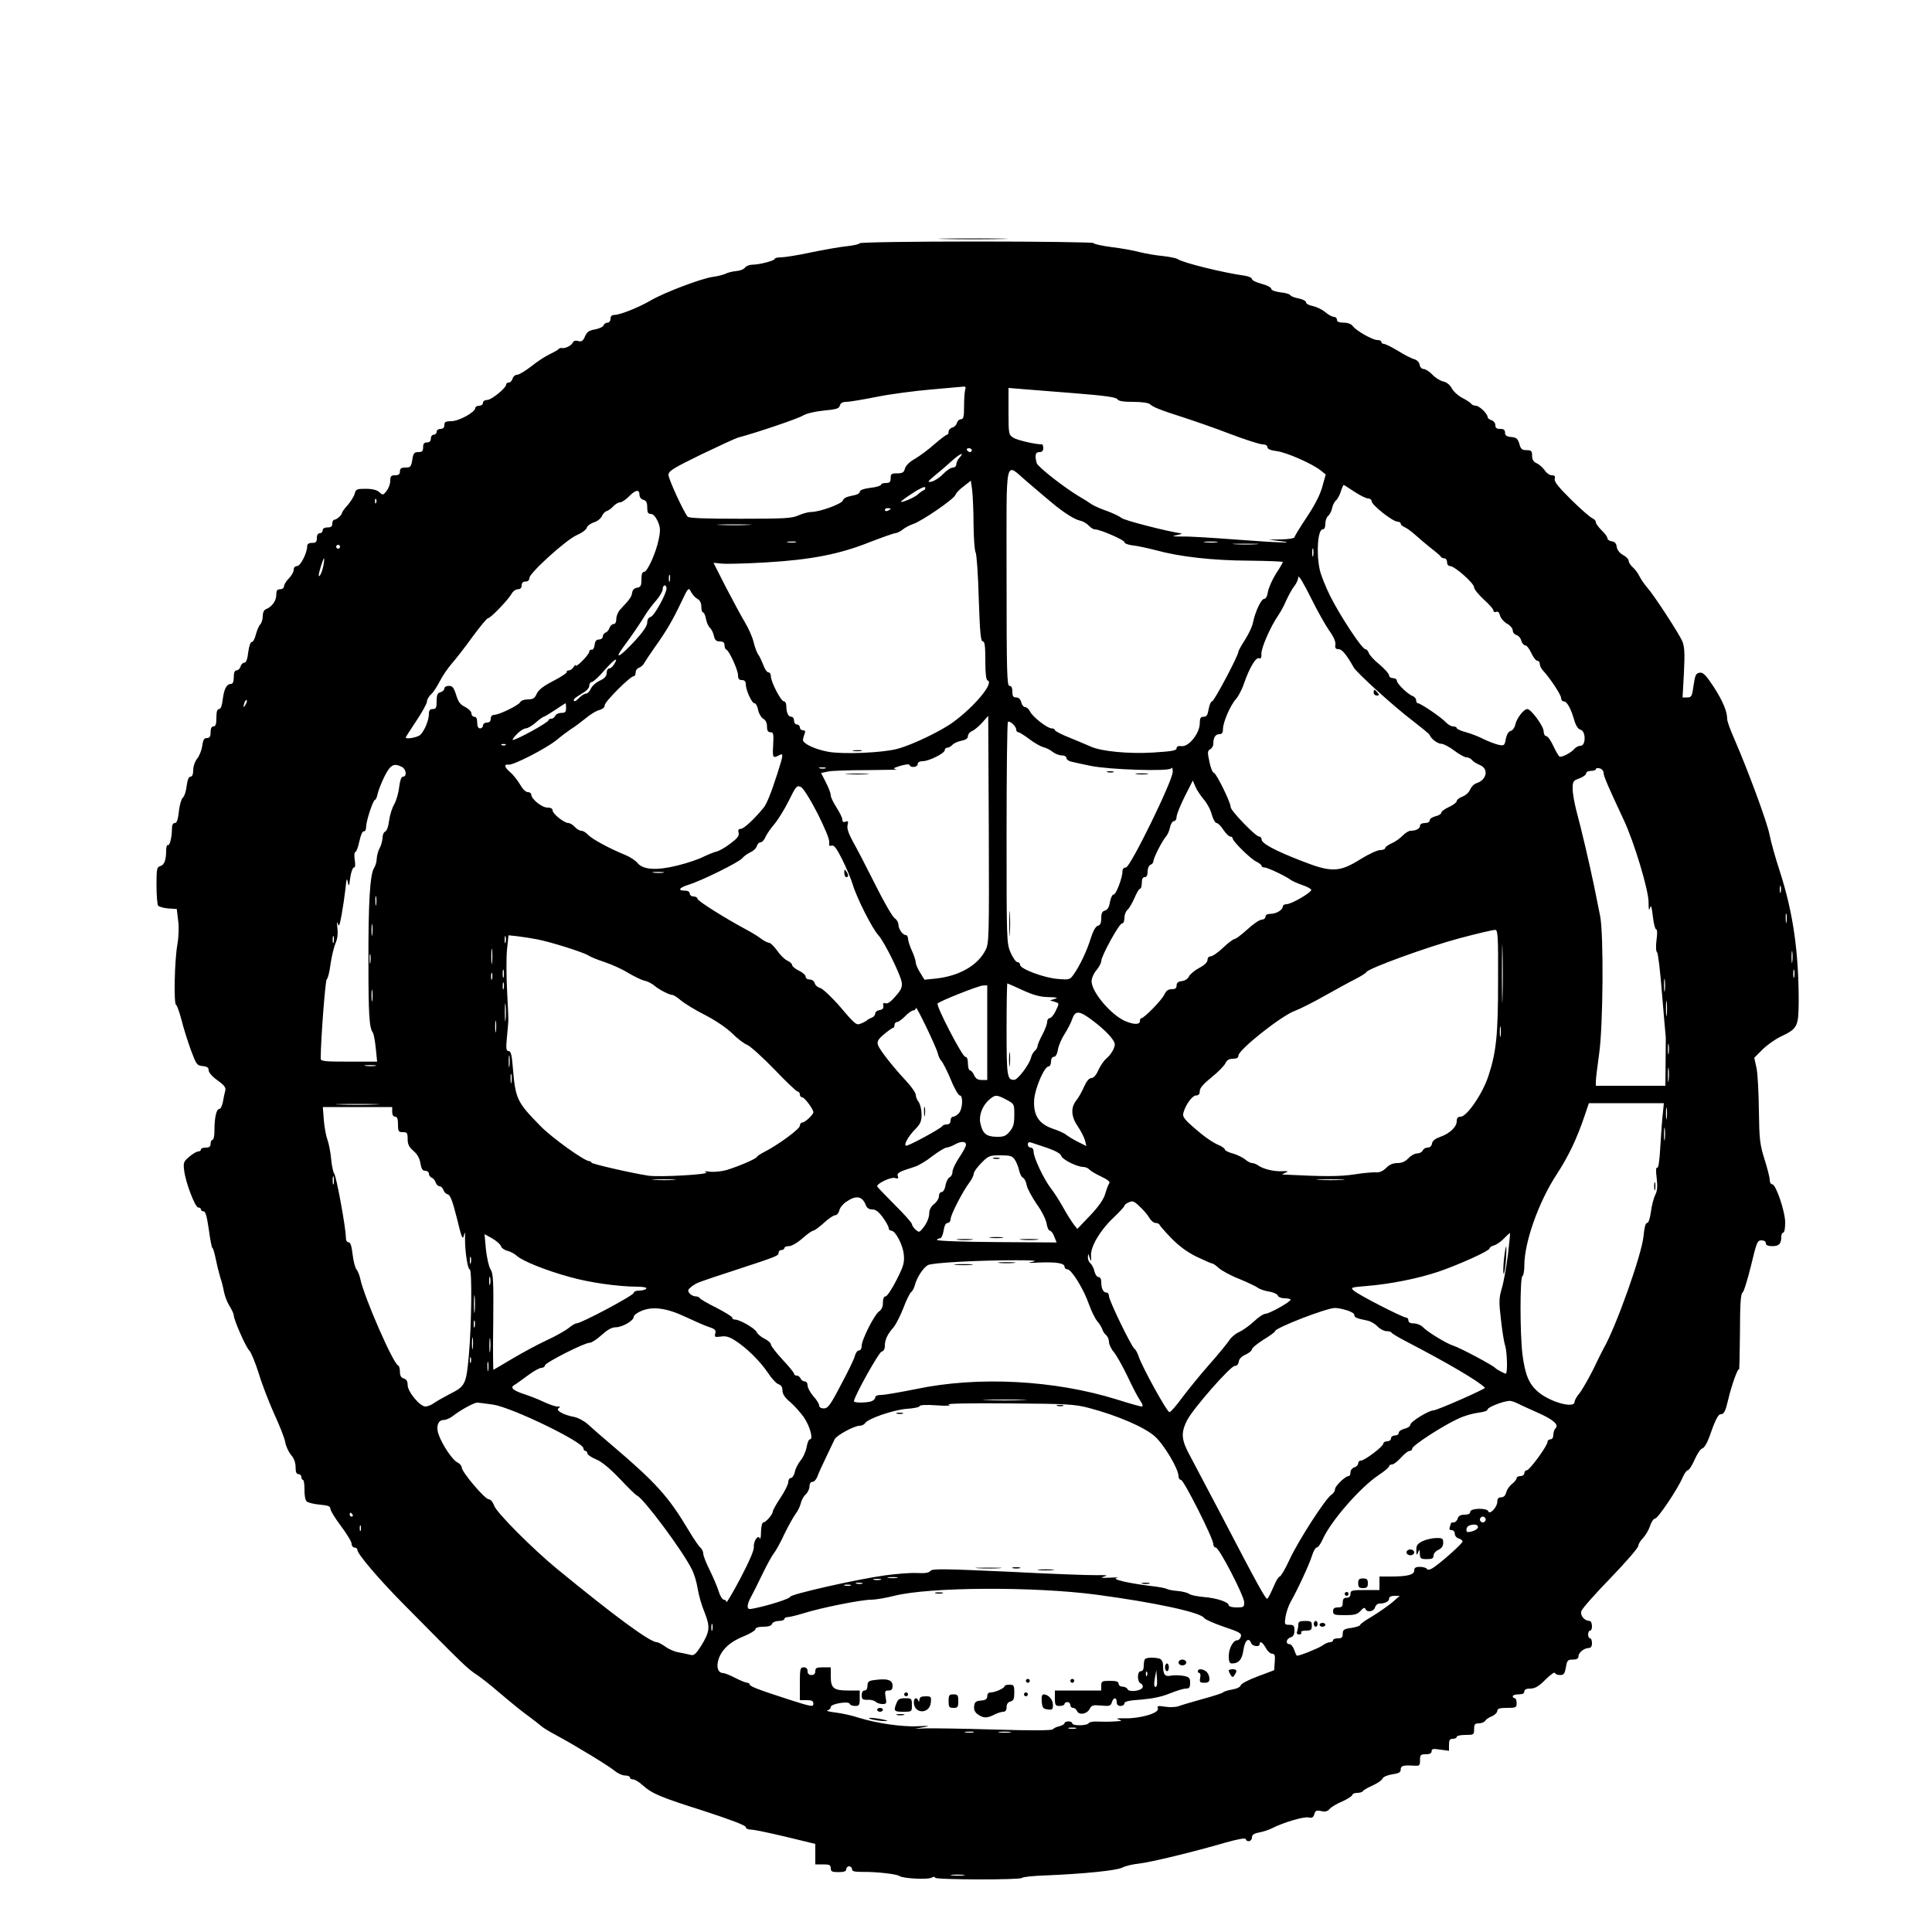 <?xml version="1.0" encoding="UTF-8" standalone="yes"?>
<svg version="1.0" xmlns="http://www.w3.org/2000/svg" width="1000" height="1000" viewBox="0 0 1000 1000" preserveAspectRatio="xMidYMid meet">
  <g transform="translate(0,1000) scale(0.1,-0.1)" fill="#000000" stroke="none">
    <path d="M4893 8763 c82 -2 212 -2 290 0 78 1 12 3 -148 3 -159 0 -223 -2
-142 -3z"/>
    <path d="M4450 8741 c0 -4 -28 -11 -63 -15 -34 -3 -119 -18 -187 -32 -69 -15
-140 -26 -157 -26 -18 0 -33 -3 -33 -8 0 -9 -79 -30 -116 -30 -15 0 -32 -7
-38 -15 -6 -9 -27 -17 -46 -18 -19 -2 -44 -8 -55 -14 -11 -5 -40 -13 -65 -16
-59 -8 -249 -80 -320 -121 -63 -37 -161 -76 -190 -76 -13 0 -20 -7 -20 -20 0
-11 -7 -20 -15 -20 -9 0 -18 -6 -21 -14 -3 -8 -23 -17 -44 -21 -31 -5 -42 -13
-52 -36 -10 -24 -18 -29 -36 -24 -15 4 -24 0 -28 -9 -6 -15 -41 -32 -58 -27
-5 1 -12 -2 -15 -6 -3 -4 -24 -16 -45 -26 -22 -10 -65 -38 -96 -63 -31 -24
-64 -44 -74 -44 -10 0 -20 -9 -23 -20 -3 -11 -12 -20 -19 -20 -8 0 -14 -4 -14
-10 0 -18 -75 -79 -97 -80 -14 0 -23 -6 -23 -15 0 -8 -9 -15 -20 -15 -11 0
-20 -6 -20 -12 -1 -22 -85 -68 -124 -68 -29 0 -36 -4 -36 -20 0 -13 -7 -20
-20 -20 -11 0 -20 -7 -20 -15 0 -8 -7 -15 -15 -15 -8 0 -15 -9 -15 -20 0 -13
-7 -20 -20 -20 -15 0 -20 -7 -20 -25 0 -20 -5 -25 -25 -25 -21 0 -26 -6 -31
-40 -6 -36 -10 -40 -35 -40 -22 0 -29 -5 -29 -20 0 -15 -7 -20 -25 -20 -21 0
-25 -5 -25 -29 0 -16 -9 -39 -19 -52 -18 -23 -20 -23 -38 -6 -13 11 -36 17
-70 17 -46 0 -51 -2 -57 -25 -3 -13 -20 -40 -36 -59 -17 -18 -30 -37 -30 -41
0 -10 -27 -35 -39 -35 -6 0 -11 -9 -11 -20 0 -15 -7 -20 -25 -20 -16 0 -25 -6
-25 -15 0 -8 -7 -15 -15 -15 -9 0 -15 -9 -15 -25 0 -20 -5 -25 -25 -25 -17 0
-25 -6 -25 -17 0 -35 -35 -103 -52 -103 -11 0 -18 -8 -18 -20 0 -10 -11 -30
-25 -44 -14 -14 -25 -32 -25 -41 0 -8 -9 -15 -20 -15 -16 0 -20 -7 -20 -30 0
-30 -23 -61 -53 -73 -11 -4 -17 -18 -17 -36 0 -16 -6 -36 -13 -43 -7 -7 -17
-31 -23 -53 -5 -22 -15 -39 -21 -38 -6 1 -14 -21 -18 -52 -4 -36 -11 -55 -20
-55 -8 0 -17 -9 -20 -20 -3 -11 -13 -20 -21 -20 -9 0 -14 -11 -14 -35 0 -23
-5 -35 -14 -35 -23 0 -36 -25 -43 -79 -4 -33 -10 -51 -19 -51 -10 0 -14 -14
-14 -45 0 -33 -4 -45 -15 -45 -10 0 -15 -10 -15 -30 0 -23 -5 -30 -19 -30 -14
0 -20 -9 -24 -40 -3 -21 -14 -51 -26 -66 -12 -15 -21 -41 -21 -60 0 -22 -5
-34 -14 -34 -9 0 -16 -17 -20 -49 -3 -27 -12 -54 -20 -60 -7 -6 -17 -38 -20
-71 -5 -43 -11 -60 -21 -60 -10 0 -15 -10 -15 -29 0 -45 -12 -91 -21 -85 -5 3
-9 -10 -9 -28 0 -50 -10 -76 -31 -81 -17 -5 -19 -15 -19 -99 0 -51 4 -98 8
-105 4 -6 28 -13 52 -15 l45 -3 7 -59 c5 -34 3 -86 -4 -125 -15 -87 -19 -304
-7 -312 6 -3 18 -39 29 -80 10 -41 32 -110 48 -154 28 -75 31 -80 61 -83 23
-2 31 -8 31 -22 0 -11 19 -33 46 -52 35 -25 44 -37 40 -53 -3 -11 -9 -37 -12
-57 -4 -21 -12 -38 -19 -38 -15 0 -25 -45 -25 -111 0 -27 -4 -49 -10 -49 -5 0
-10 -9 -10 -20 0 -15 -7 -20 -25 -20 -14 0 -25 -4 -25 -10 0 -5 -6 -10 -14
-10 -8 0 -29 -12 -46 -27 -29 -24 -32 -31 -27 -69 6 -61 57 -194 73 -194 8 0
14 -4 14 -10 0 -5 6 -10 14 -10 10 0 17 -27 27 -95 7 -52 15 -95 19 -95 3 0
11 -28 18 -62 7 -35 18 -76 23 -93 6 -16 14 -48 18 -70 4 -22 17 -56 29 -75
12 -19 22 -41 22 -48 0 -23 62 -164 80 -182 10 -10 32 -64 50 -121 17 -57 54
-151 80 -209 27 -58 52 -122 56 -143 3 -21 17 -51 30 -67 16 -18 24 -41 24
-64 0 -25 4 -36 15 -36 8 0 15 -7 15 -15 0 -8 4 -15 8 -15 5 0 8 -22 8 -49 -1
-28 4 -55 11 -62 7 -7 37 -14 68 -17 43 -4 55 -8 55 -21 0 -10 25 -50 55 -90
30 -40 55 -81 55 -92 0 -10 7 -19 15 -19 8 0 15 -6 15 -13 0 -20 109 -148 229
-270 329 -333 339 -343 391 -377 19 -13 67 -50 105 -83 90 -76 121 -101 170
-137 22 -16 47 -36 55 -43 8 -8 44 -30 80 -49 91 -49 270 -157 303 -185 16
-13 39 -23 53 -23 13 0 24 -4 24 -10 0 -5 7 -10 16 -10 9 0 32 -13 50 -30 51
-45 89 -61 322 -135 134 -44 212 -73 212 -82 0 -7 11 -13 27 -13 15 0 96 -17
180 -37 l153 -37 0 -53 0 -53 40 0 c33 0 40 -3 40 -20 0 -17 7 -20 40 -20 29
0 40 4 40 15 0 8 7 15 15 15 8 0 15 -7 15 -15 0 -11 13 -14 58 -14 68 1 173
-11 187 -21 17 -13 146 -20 166 -9 12 6 19 6 19 0 0 -11 443 -12 450 -1 3 5
59 11 125 13 193 8 363 25 393 40 15 8 54 18 87 21 66 8 280 60 445 108 68 19
106 26 108 19 6 -19 32 -12 32 8 0 14 10 21 37 26 21 4 51 14 67 22 56 29 163
61 188 56 20 -4 26 0 31 17 5 18 10 21 35 16 21 -5 33 -2 43 10 8 10 38 28 67
40 28 13 52 28 52 34 0 5 11 10 24 10 14 0 28 4 31 10 3 5 26 18 51 29 24 11
47 27 50 35 3 9 25 18 50 22 34 5 44 10 44 25 0 20 12 23 68 20 30 -2 32 0 32
28 0 28 3 31 30 31 21 0 30 5 30 16 0 12 8 14 45 8 l45 -6 0 31 c0 24 4 31 20
31 11 0 20 5 20 10 0 6 20 10 45 10 43 0 45 1 45 30 0 25 4 30 25 30 13 0 28
6 32 13 4 7 20 18 36 24 15 7 27 19 27 28 0 11 12 15 50 15 47 0 50 2 50 25 0
14 -4 25 -10 25 -5 0 -10 5 -10 10 0 6 14 10 30 10 20 0 30 5 30 15 0 10 10
15 31 15 24 0 43 11 78 46 25 25 47 41 49 35 2 -6 14 -11 27 -11 19 0 24 7 30
40 6 36 10 40 36 40 20 0 29 5 29 16 0 20 28 43 53 44 11 0 17 8 17 25 0 14
-4 25 -10 25 -5 0 -10 9 -10 20 0 11 5 20 10 20 15 0 12 50 -2 50 -28 1 -50
28 -43 51 4 13 72 90 151 171 79 82 144 157 144 167 0 9 11 27 24 40 12 12 29
40 36 61 7 22 19 40 27 40 14 0 117 153 142 212 9 21 21 38 27 38 6 0 22 24
35 54 13 30 31 57 40 59 9 2 24 26 34 53 32 92 48 124 61 124 18 0 25 15 40
79 17 73 51 166 55 152 2 -6 4 79 5 190 0 146 4 203 13 208 7 4 26 67 44 139
29 122 33 132 54 132 14 0 23 -6 23 -15 0 -10 10 -15 34 -15 35 0 46 13 46 51
0 10 5 19 10 19 6 0 10 23 10 52 0 58 -48 198 -67 198 -7 0 -13 10 -13 23 0
12 -12 60 -27 107 -24 76 -27 102 -29 250 -1 91 -6 190 -12 220 l-12 55 42 42
c23 23 66 54 96 68 86 41 91 51 92 181 0 259 -29 462 -99 678 -22 67 -45 150
-52 186 -12 64 -114 339 -183 497 -20 45 -36 90 -36 100 0 41 -23 95 -70 168
-41 62 -55 76 -73 73 -19 -3 -23 -12 -31 -65 -8 -58 -11 -63 -33 -63 l-24 0 7
128 c5 101 3 134 -8 162 -18 42 -150 244 -183 280 -12 14 -30 39 -38 55 -8 17
-24 39 -36 49 -12 11 -21 25 -21 33 0 8 -13 22 -30 31 -18 10 -30 27 -32 42
-2 17 -10 26 -25 28 -13 2 -23 9 -23 16 0 7 -13 25 -30 41 -16 16 -30 35 -30
42 0 8 -8 16 -17 20 -10 3 -59 46 -109 95 -67 66 -90 95 -87 109 4 14 0 19
-15 19 -11 0 -27 11 -36 25 -10 14 -28 31 -42 37 -17 8 -24 19 -24 40 0 24 -4
28 -29 28 -23 0 -30 6 -37 33 -8 26 -15 33 -42 35 -24 2 -32 8 -32 23 0 14 -7
19 -25 19 -18 0 -25 5 -25 19 0 11 -9 23 -20 26 -11 3 -20 11 -20 16 0 17 -43
59 -61 59 -10 0 -21 5 -24 10 -4 6 -24 19 -45 30 -22 11 -46 33 -55 49 -9 18
-26 32 -43 36 -16 3 -42 19 -57 35 -16 17 -37 30 -46 30 -10 0 -19 9 -21 22
-2 13 -13 24 -28 29 -14 3 -52 23 -84 43 -33 20 -66 36 -73 36 -7 0 -13 5 -13
10 0 6 -9 10 -21 10 -25 0 -109 48 -127 72 -8 11 -26 18 -48 18 -24 0 -34 5
-34 15 0 8 -7 15 -16 15 -9 0 -29 11 -45 25 -16 13 -45 27 -64 31 -19 3 -35
12 -35 19 0 7 -17 16 -37 20 -21 4 -41 11 -44 17 -4 6 -27 13 -53 15 -28 4
-46 11 -46 18 0 7 -22 19 -50 26 -27 7 -50 18 -50 25 0 6 -17 14 -37 17 -111
15 -325 68 -347 86 -6 4 -41 12 -78 16 -37 3 -90 13 -119 20 -29 8 -94 20
-146 26 -51 7 -93 16 -93 21 0 4 -272 8 -605 8 -333 0 -605 -4 -605 -9z m546
-757 c-3 -9 -6 -47 -6 -85 0 -56 -3 -69 -16 -69 -9 0 -18 -9 -21 -19 -3 -11
-13 -21 -24 -24 -10 -3 -19 -12 -19 -21 0 -9 -4 -16 -8 -16 -5 0 -34 -22 -64
-48 -30 -27 -76 -61 -101 -76 -29 -16 -49 -36 -53 -51 -5 -20 -12 -25 -40 -25
-30 0 -34 -3 -34 -25 0 -20 -5 -25 -25 -25 -14 0 -25 -4 -25 -9 0 -5 -25 -13
-55 -16 -37 -5 -55 -12 -55 -21 0 -8 -16 -16 -41 -20 -27 -5 -43 -13 -46 -24
-5 -18 -120 -60 -165 -60 -14 0 -43 -8 -64 -17 -34 -16 -73 -18 -302 -18 -186
0 -266 3 -273 11 -22 27 -99 195 -99 216 0 20 23 34 168 105 92 44 178 84 192
88 98 26 310 98 336 114 18 11 61 21 108 26 65 6 79 10 83 26 4 13 14 19 34
19 16 0 87 12 157 26 70 14 197 31 282 38 85 8 161 14 169 15 8 1 11 -5 7 -15z
m574 -20 c149 -12 207 -20 213 -30 6 -10 30 -14 82 -14 45 0 79 -5 87 -12 16
-15 52 -30 178 -70 52 -17 159 -54 237 -84 79 -30 154 -54 168 -54 15 0 25 -6
25 -14 0 -10 16 -17 48 -21 50 -6 184 -65 228 -100 l26 -21 -18 -64 c-11 -41
-40 -97 -81 -158 -35 -52 -63 -99 -63 -103 0 -5 -30 -10 -67 -11 l-68 -1 55
-7 c108 -13 -8 -9 -220 7 -118 9 -244 17 -280 16 -52 0 -58 1 -30 7 19 4 31 8
25 9 -72 10 -295 67 -310 80 -11 9 -45 25 -75 36 -30 10 -66 26 -80 35 -14 10
-39 26 -57 36 -82 48 -221 157 -227 177 -11 41 -7 57 14 57 13 0 20 7 20 20 0
11 -3 20 -7 20 -36 0 -130 22 -149 35 -23 15 -24 20 -24 136 l0 121 73 -6 c39
-3 164 -13 277 -22z m-540 -294 c0 -5 -4 -10 -9 -10 -6 0 -13 5 -16 10 -3 6 1
10 9 10 9 0 16 -4 16 -10z m-63 -38 c-10 -10 -17 -26 -17 -35 0 -10 -8 -17
-18 -17 -10 0 -33 -15 -51 -34 -18 -19 -45 -36 -60 -39 -23 -4 -21 -1 18 32
25 20 63 53 85 73 42 39 72 52 43 20z m350 -126 c39 -34 93 -79 119 -101 67
-57 124 -93 155 -100 15 -3 35 -15 45 -26 9 -10 23 -19 31 -19 27 0 153 -55
153 -66 0 -7 19 -14 43 -17 23 -2 77 -14 120 -25 124 -34 293 -53 482 -54 96
-1 175 -4 175 -7 0 -3 -16 -31 -36 -61 -19 -30 -37 -72 -41 -92 -3 -23 -11
-38 -20 -38 -15 0 -46 -66 -57 -120 -3 -20 -22 -60 -41 -90 -19 -30 -35 -58
-35 -63 0 -20 -126 -257 -136 -257 -6 0 -14 -18 -18 -40 -5 -31 -11 -40 -26
-40 -16 0 -20 -7 -20 -34 0 -51 -57 -122 -93 -118 -18 2 -27 -1 -27 -11 0 -12
-25 -16 -120 -22 -127 -8 -271 6 -325 31 -16 7 -65 28 -107 45 -43 17 -78 35
-78 40 0 5 -7 9 -17 9 -22 0 -99 60 -112 88 -6 12 -17 22 -25 22 -7 0 -17 11
-20 25 -4 16 -13 25 -26 25 -16 0 -20 7 -20 30 0 20 -5 30 -15 30 -13 0 -15
69 -15 565 0 648 -12 591 107 491z m-278 -219 c1 -71 5 -136 11 -147 5 -10 13
-117 16 -239 6 -175 10 -221 21 -221 10 0 13 -23 13 -99 0 -68 4 -101 12 -103
34 -12 -65 -132 -176 -214 -63 -47 -213 -119 -291 -140 -78 -21 -283 -29 -359
-15 -70 13 -132 43 -130 62 1 8 5 22 9 32 5 12 2 17 -9 17 -9 0 -16 7 -16 15
0 8 -7 15 -15 15 -8 0 -15 9 -15 20 0 11 -6 20 -14 20 -16 0 -26 21 -26 56 0
13 -6 24 -13 24 -15 0 -67 101 -67 130 0 11 -6 20 -13 20 -7 0 -19 17 -26 38
-8 20 -19 44 -25 52 -7 8 -18 37 -25 65 -6 27 -27 74 -46 105 -18 30 -62 112
-98 181 l-64 126 41 -4 c23 -3 127 0 231 6 234 14 379 42 537 105 65 25 124
46 131 46 8 0 25 8 38 18 13 11 38 24 56 30 45 15 211 129 218 150 3 9 22 30
43 45 l37 29 7 -49 c3 -26 7 -106 7 -176z m-259 175 c-7 -3 -20 -12 -29 -21
-16 -15 -82 -44 -88 -38 -1 2 26 22 60 44 36 24 64 37 66 30 2 -6 -2 -13 -9
-15z m2230 -7 c29 -19 61 -35 71 -35 10 0 19 -7 19 -15 0 -19 109 -105 133
-105 9 0 17 -5 17 -10 0 -6 9 -14 19 -18 11 -4 37 -23 58 -42 21 -19 59 -51
83 -70 25 -19 47 -38 48 -42 2 -4 10 -8 18 -8 8 0 14 -9 14 -20 0 -12 7 -20
16 -20 23 0 124 -89 124 -110 0 -10 23 -38 50 -63 28 -25 50 -50 50 -57 0 -7
6 -10 14 -7 9 4 16 -3 20 -19 4 -14 20 -33 36 -42 17 -9 30 -25 30 -35 0 -11
9 -21 19 -24 11 -3 22 -16 25 -29 4 -13 13 -24 20 -24 8 0 22 -18 32 -40 10
-22 24 -40 31 -40 7 0 13 -7 13 -17 0 -9 7 -23 15 -32 36 -38 95 -127 95 -143
0 -10 6 -18 13 -18 17 0 36 -33 54 -93 9 -33 21 -51 34 -54 28 -8 28 -83 0
-83 -10 0 -24 -7 -32 -16 -16 -20 -67 -46 -77 -40 -5 3 -19 27 -32 55 -13 28
-29 51 -37 51 -7 0 -13 11 -13 24 0 27 -65 116 -85 116 -18 0 -55 -48 -62 -81
-3 -15 -13 -29 -23 -32 -12 -3 -21 -18 -26 -41 -6 -35 -8 -37 -38 -31 -17 4
-51 17 -76 29 -25 13 -66 29 -92 36 -27 7 -48 17 -48 21 0 5 -8 9 -18 9 -11 0
-27 10 -38 21 -22 25 -131 99 -145 99 -5 0 -9 7 -9 15 0 9 -8 18 -17 22 -25 8
-83 64 -83 80 0 7 -9 13 -20 13 -11 0 -20 6 -20 14 0 8 -22 33 -49 56 -28 22
-53 50 -56 60 -4 11 -12 20 -18 20 -17 0 -128 168 -181 273 -24 48 -49 110
-55 138 -19 88 -10 209 15 209 9 0 14 11 14 29 0 16 6 34 14 40 8 7 18 25 21
41 3 16 13 34 20 40 8 6 19 27 25 46 6 19 13 34 15 34 2 0 26 -16 55 -35z
m-3700 -16 c0 -12 8 -23 20 -26 15 -4 20 -14 20 -39 0 -26 4 -34 18 -34 12 0
25 -14 36 -37 14 -32 15 -47 6 -92 -13 -69 -59 -171 -76 -171 -10 0 -14 -13
-14 -39 0 -33 -4 -40 -22 -43 -15 -2 -24 -11 -26 -26 -3 -22 -14 -36 -62 -87
-11 -12 -20 -33 -20 -48 0 -17 -5 -27 -14 -27 -8 0 -17 -9 -21 -19 -3 -11 -12
-22 -20 -25 -8 -3 -15 -12 -15 -21 0 -8 -9 -15 -19 -15 -14 0 -21 -8 -23 -27
-2 -16 -8 -27 -15 -26 -7 2 -13 -3 -13 -10 0 -15 -70 -86 -70 -71 0 5 -5 1
-11 -8 -5 -10 -17 -18 -25 -18 -8 0 -13 -4 -10 -8 3 -4 -29 -25 -69 -46 -53
-27 -78 -47 -87 -67 -10 -23 -19 -29 -45 -29 -18 0 -36 -6 -40 -14 -9 -17
-110 -66 -135 -66 -11 0 -18 -8 -18 -20 0 -13 -7 -20 -20 -20 -11 0 -20 -7
-20 -15 0 -8 -7 -15 -15 -15 -10 0 -15 10 -15 30 0 20 -5 30 -15 30 -8 0 -15
8 -15 18 0 9 -15 24 -33 33 -25 12 -35 26 -46 62 -12 38 -19 47 -38 47 -13 0
-23 -6 -23 -14 0 -7 -9 -16 -20 -19 -16 -4 -20 -14 -20 -46 0 -34 -3 -41 -20
-41 -15 0 -20 -7 -20 -25 0 -32 -22 -86 -44 -108 -14 -14 -76 -25 -76 -14 0 2
25 41 55 86 30 45 55 90 55 100 0 10 9 26 21 37 12 10 32 42 46 69 14 28 42
68 62 91 20 23 68 84 106 137 39 53 75 97 81 97 13 0 106 97 123 128 6 12 21
22 31 22 13 0 20 7 20 20 0 13 7 20 20 20 13 0 20 7 20 18 0 26 190 198 245
222 26 11 49 28 52 38 2 10 19 22 36 28 18 5 36 19 42 32 5 12 17 25 26 27 9
3 24 14 34 25 10 11 26 20 35 20 9 0 29 14 45 30 34 35 55 39 55 9z m-1363
-41 c-3 -8 -6 -5 -6 6 -1 11 2 17 5 13 3 -3 4 -12 1 -19z m2663 -32 c0 -2 -7
-6 -15 -10 -8 -3 -15 -1 -15 4 0 6 7 10 15 10 8 0 15 -2 15 -4z m-737 -83
c-40 -2 -106 -2 -145 0 -40 1 -8 3 72 3 80 0 112 -2 73 -3z m245 -90 c-10 -2
-28 -2 -40 0 -13 2 -5 4 17 4 22 1 32 -1 23 -4z m2180 0 c-15 -2 -42 -2 -60 0
-18 2 -6 4 27 4 33 0 48 -2 33 -4z m205 -10 c-29 -2 -78 -2 -110 0 -32 2 -8 3
52 3 61 0 87 -1 58 -3z m-4743 -13 c0 -5 -4 -10 -10 -10 -5 0 -10 5 -10 10 0
6 5 10 10 10 6 0 10 -4 10 -10z m5037 -47 c-3 -10 -5 -2 -5 17 0 19 2 27 5 18
2 -10 2 -26 0 -35z m-5123 -50 c-6 -34 -24 -70 -24 -49 0 14 23 86 27 86 2 0
1 -17 -3 -37z m1793 -80 c-3 -10 -5 -4 -5 12 0 17 2 24 5 18 2 -7 2 -21 0 -30z
m3413 -257 c22 -30 34 -57 32 -72 -3 -18 1 -24 16 -24 18 0 40 -26 79 -95 17
-29 211 -205 308 -278 44 -34 82 -65 84 -70 8 -21 42 -47 62 -47 11 0 41 -16
66 -35 25 -19 54 -35 63 -35 10 0 23 -6 29 -14 6 -8 25 -19 41 -26 47 -19 36
-77 -18 -94 -13 -4 -27 -19 -33 -33 -5 -14 -23 -30 -39 -36 -17 -6 -30 -17
-30 -23 0 -7 -18 -21 -40 -31 -22 -10 -40 -23 -40 -30 0 -6 -13 -14 -30 -18
-16 -4 -30 -13 -30 -21 0 -8 -10 -14 -25 -14 -15 0 -25 -6 -25 -14 0 -15 -21
-26 -49 -26 -10 0 -28 -12 -42 -26 -13 -14 -39 -32 -56 -39 -18 -8 -33 -19
-33 -24 0 -6 -12 -11 -26 -11 -15 0 -60 -21 -102 -47 -110 -69 -151 -70 -308
-8 -137 53 -204 90 -204 110 0 8 -6 15 -13 15 -18 0 -147 134 -147 152 1 23
-75 177 -87 178 -6 0 -17 25 -23 57 -11 49 -10 57 4 65 9 5 16 17 16 28 0 32
11 50 31 50 14 0 19 7 19 26 0 35 38 123 66 154 13 14 33 52 43 83 29 82 61
136 78 130 10 -4 13 3 12 23 -2 29 49 145 88 200 11 16 30 51 41 77 12 26 30
60 42 74 11 14 20 35 20 47 1 11 29 -35 63 -104 34 -69 78 -147 97 -174z
m-3430 219 c0 -28 -64 -144 -82 -148 -11 -3 -18 -14 -18 -30 0 -16 -21 -47
-61 -91 -80 -87 -115 -106 -62 -34 42 56 85 119 118 173 11 17 35 49 53 69 17
20 32 46 32 56 0 11 5 20 10 20 6 0 10 -7 10 -15z m160 -55 c13 -7 20 -21 20
-40 0 -17 4 -30 9 -30 5 0 12 -15 15 -34 4 -19 13 -39 21 -46 7 -6 17 -25 20
-41 5 -22 12 -29 31 -29 17 0 24 -6 24 -19 0 -11 4 -21 9 -23 15 -5 61 -106
61 -133 0 -18 5 -25 20 -25 13 0 20 -7 20 -20 0 -31 31 -100 45 -100 7 0 16
-16 19 -35 4 -19 16 -39 26 -45 13 -7 20 -21 20 -40 0 -22 5 -30 18 -30 15 0
17 -8 14 -65 -4 -68 -2 -71 29 -55 25 14 25 7 -7 -93 -32 -100 -55 -157 -71
-177 -46 -57 -103 -110 -118 -110 -12 0 -16 -6 -12 -20 4 -16 -6 -29 -41 -55
-25 -20 -57 -38 -71 -42 -14 -3 -46 -16 -71 -28 -25 -13 -85 -33 -134 -45
-108 -27 -179 -22 -207 14 -10 12 -37 30 -61 40 -81 33 -170 81 -192 103 -11
13 -28 23 -37 23 -9 0 -24 9 -34 20 -10 11 -25 20 -33 20 -22 0 -82 48 -82 66
0 9 -10 14 -27 14 -28 0 -83 44 -83 67 0 7 -8 13 -18 13 -11 0 -27 16 -40 39
-13 22 -35 50 -50 63 -31 26 -36 44 -10 40 24 -4 195 84 248 127 25 21 59 46
75 57 17 10 50 35 75 55 25 21 57 41 73 44 17 5 27 14 27 25 0 18 132 150 150
150 6 0 10 9 10 19 0 11 8 22 18 25 9 3 22 14 27 25 6 10 30 47 55 82 59 83
91 137 136 232 37 78 38 78 51 53 7 -14 22 -30 33 -36z m-432 -339 c-7 -12
-18 -21 -25 -21 -7 0 -13 -10 -13 -23 0 -17 -10 -28 -35 -40 -20 -9 -41 -28
-47 -42 -6 -14 -17 -25 -25 -25 -7 0 -22 -9 -33 -20 -21 -21 -30 -25 -30 -12
0 5 18 18 40 31 25 14 40 29 40 42 0 10 6 19 13 19 7 0 37 27 66 61 51 58 76
73 49 30z m-1907 -208 c-12 -20 -14 -14 -5 12 4 9 9 14 11 11 3 -2 0 -13 -6
-23z m1659 -18 c0 -20 -5 -25 -25 -25 -14 0 -28 -7 -31 -15 -4 -8 -12 -15 -20
-15 -8 0 -14 -3 -14 -7 0 -12 -166 -103 -186 -103 -4 0 5 14 21 30 16 17 37
30 47 30 9 0 33 14 51 30 19 17 38 30 41 30 4 0 30 16 59 35 28 19 53 35 54
35 2 0 3 -11 3 -25z m2171 -1253 c-41 -80 -137 -134 -257 -147 l-59 -6 -22 36
c-13 20 -23 44 -23 53 0 9 -9 37 -20 61 -11 24 -20 52 -20 62 0 10 -5 19 -11
19 -17 0 -38 31 -39 55 0 11 -9 26 -19 32 -11 7 -57 86 -101 175 -45 90 -97
190 -116 223 -23 43 -31 68 -27 84 5 20 3 23 -10 18 -12 -4 -17 -1 -17 11 0 9
-14 37 -30 62 -16 25 -30 53 -30 63 0 10 -11 40 -25 67 l-25 49 38 8 c20 4
114 7 207 7 94 1 159 2 145 4 -21 4 -18 6 20 18 28 8 46 10 48 4 6 -16 42 -11
42 5 0 9 9 15 25 15 33 0 115 41 115 57 0 7 6 13 14 13 7 0 19 7 26 15 7 8 27
17 46 21 23 4 34 12 34 24 0 9 10 22 23 27 13 6 36 26 53 45 l29 33 3 -588 c2
-564 1 -589 -17 -625z m159 1141 c0 -7 5 -13 11 -13 5 0 31 -16 56 -35 26 -20
58 -38 72 -42 14 -3 37 -14 50 -25 13 -10 34 -18 47 -18 14 0 24 -6 24 -14 0
-7 12 -16 28 -19 15 -4 59 -13 97 -21 96 -20 406 -30 417 -13 5 7 8 1 8 -18 0
-46 -220 -495 -242 -495 -11 0 -18 -8 -18 -19 0 -34 -33 -121 -46 -121 -7 0
-15 -18 -19 -39 -4 -27 -13 -41 -26 -44 -14 -4 -19 -14 -19 -40 0 -25 -5 -36
-18 -39 -11 -3 -24 -26 -36 -64 -20 -65 -57 -143 -89 -188 -19 -27 -23 -28
-81 -23 -71 5 -196 52 -196 73 0 8 -6 14 -14 14 -7 0 -23 22 -35 49 -21 49
-21 61 -21 619 0 313 3 572 7 575 9 9 43 -22 43 -40z m-2643 -79 c-3 -3 -12
-4 -19 -1 -8 3 -5 6 6 6 11 1 17 -2 13 -5z m-536 -114 c22 -12 26 -50 5 -50
-9 0 -15 -18 -20 -54 -3 -30 -15 -70 -25 -88 -11 -18 -23 -56 -27 -85 -3 -29
-12 -54 -20 -57 -8 -3 -14 -18 -14 -33 -1 -15 -7 -39 -15 -53 -8 -14 -14 -38
-15 -53 0 -15 -6 -38 -14 -50 -21 -33 -30 -180 -29 -492 0 -262 4 -336 23
-360 4 -5 11 -42 15 -80 l7 -70 -146 0 c-123 0 -146 2 -146 15 0 99 24 406 31
411 6 3 15 39 20 80 6 41 18 89 26 108 10 22 13 49 9 80 -3 26 -2 35 2 21 6
-20 10 -11 20 44 7 38 16 99 20 135 5 52 7 60 12 36 5 -27 7 -24 13 23 4 28
13 52 19 52 7 0 8 14 4 40 -3 23 -2 40 3 40 5 0 15 25 21 55 7 32 16 54 23 52
7 -1 12 9 12 23 0 30 36 140 46 140 4 0 11 15 14 33 4 17 20 58 36 90 30 59
48 69 90 47z m2192 -7 c-7 -2 -21 -2 -30 0 -10 3 -4 5 12 5 17 0 24 -2 18 -5z
m4027 -23 c0 -17 24 -72 105 -245 53 -113 128 -361 128 -425 0 -38 2 -47 7
-30 5 19 9 9 15 -42 4 -38 12 -68 17 -68 6 0 7 -22 2 -56 -4 -32 -3 -59 3 -63
5 -3 17 -102 26 -220 10 -117 18 -216 19 -220 0 -3 0 -61 -1 -128 l-1 -123
-180 0 -180 0 0 23 c0 13 8 77 17 142 21 145 24 625 5 715 -6 30 -20 100 -31
154 -25 120 -66 295 -92 391 -10 39 -19 89 -19 112 0 39 3 43 35 54 19 7 35
19 35 26 0 7 11 13 25 13 14 0 25 4 25 9 0 5 9 7 20 4 11 -3 20 -13 20 -23z
m-2070 -137 c17 -19 36 -54 42 -79 7 -24 18 -44 25 -44 7 0 23 -16 35 -35 13
-19 29 -35 36 -35 6 0 12 -4 12 -9 0 -15 92 -106 123 -121 15 -7 27 -17 27
-22 0 -4 7 -8 15 -8 16 0 110 -45 134 -63 7 -6 34 -18 59 -27 25 -8 47 -20 49
-25 4 -13 -102 -75 -128 -75 -10 0 -19 -5 -19 -11 0 -18 -32 -38 -62 -39 -18
0 -28 -5 -28 -15 0 -8 -9 -15 -19 -15 -11 0 -44 -22 -74 -50 -30 -27 -60 -50
-66 -50 -7 0 -34 -20 -60 -45 -26 -25 -55 -45 -65 -45 -9 0 -16 -8 -16 -19 0
-11 -16 -27 -43 -41 -24 -13 -48 -33 -53 -44 -5 -12 -20 -22 -36 -24 -20 -2
-28 -9 -28 -23 0 -14 -7 -19 -25 -19 -18 0 -29 -8 -38 -27 -12 -28 -105 -123
-119 -123 -4 0 -8 -7 -8 -15 0 -19 -30 -19 -74 -1 -74 31 -176 151 -176 207 0
15 11 41 25 57 14 17 25 38 25 47 0 27 93 195 107 195 8 0 13 12 13 29 0 16 7
34 15 41 9 7 25 35 37 62 11 26 24 48 29 48 5 0 9 14 9 30 0 20 5 30 15 30 10
0 15 10 15 29 0 16 6 31 15 35 8 3 15 11 15 18 0 17 46 107 65 128 8 9 18 31
21 48 4 18 13 32 20 32 8 0 14 10 14 22 0 12 19 59 42 105 l42 83 13 -31 c7
-17 27 -47 43 -66z m-1999 -72 c38 -76 63 -135 61 -150 -2 -18 1 -22 12 -18
12 5 26 -13 55 -71 21 -42 46 -101 55 -131 20 -68 101 -228 132 -261 30 -32
114 -202 121 -243 4 -26 -2 -40 -32 -74 -23 -27 -41 -40 -51 -36 -11 4 -15 0
-12 -13 2 -13 -4 -20 -19 -22 -13 -2 -23 -10 -23 -18 0 -8 -8 -18 -17 -21 -10
-4 -20 -9 -23 -12 -3 -4 -17 -12 -32 -18 -25 -11 -29 -9 -107 83 -45 52 -92
96 -105 100 -13 3 -26 14 -29 25 -3 11 -14 19 -26 19 -12 0 -21 6 -21 15 0 8
-16 22 -35 31 -19 9 -35 22 -35 29 0 6 -11 17 -25 23 -14 6 -37 29 -52 51 -16
22 -34 40 -41 41 -8 0 -28 10 -45 23 -16 12 -47 31 -68 42 -114 61 -259 152
-259 163 0 6 -9 12 -20 12 -11 0 -20 7 -20 15 0 9 -9 15 -25 15 -39 0 -30 15
17 30 65 19 265 118 280 138 7 9 26 23 41 30 16 7 31 21 34 32 3 11 12 20 19
20 8 0 20 12 26 28 7 15 27 44 45 65 18 21 52 75 75 121 38 77 42 82 63 73 13
-7 46 -59 86 -136z m-798 -308 c-13 -2 -35 -2 -50 0 -16 2 -5 4 22 4 28 0 40
-2 28 -4z m5784 -100 c-3 -10 -5 -4 -5 12 0 17 2 24 5 18 2 -7 2 -21 0 -30z
m-7270 -65 c-2 -13 -4 -5 -4 17 -1 22 1 32 4 23 2 -10 2 -28 0 -40z m7300 -90
c-2 -13 -4 -5 -4 17 -1 22 1 32 4 23 2 -10 2 -28 0 -40z m-7320 -65 c-2 -16
-4 -5 -4 22 0 28 2 40 4 28 2 -13 2 -35 0 -50z m5850 -325 c-1 -68 -3 -13 -3
122 0 135 2 190 3 123 2 -68 2 -178 0 -245z m-23 87 c0 -280 -9 -368 -49 -491
-29 -92 -112 -214 -145 -214 -14 0 -20 -7 -20 -23 0 -30 -37 -65 -87 -82 -25
-9 -39 -20 -41 -34 -2 -13 -11 -21 -23 -21 -11 0 -22 -7 -25 -15 -4 -8 -16
-15 -28 -15 -13 0 -33 -11 -46 -25 -16 -17 -34 -25 -57 -25 -23 0 -42 -8 -59
-26 -17 -16 -35 -24 -52 -22 -15 1 -66 -3 -114 -11 -76 -11 -153 -11 -353 -1
l-20 1 20 10 c16 7 13 8 -15 7 -43 -3 -98 10 -125 28 -11 8 -26 14 -34 14 -8
0 -24 8 -35 18 -12 10 -40 24 -63 31 -24 6 -43 16 -43 21 0 5 -16 17 -36 25
-20 8 -59 34 -87 57 -88 73 -99 86 -91 111 13 43 46 87 65 87 13 0 19 7 19 23
0 15 19 37 61 71 34 27 66 60 72 73 7 16 19 23 39 23 19 0 28 5 28 16 0 31
228 211 295 233 22 8 90 42 150 76 61 34 133 74 162 88 28 15 53 30 55 35 7
19 325 134 484 176 93 25 176 44 184 43 13 -2 15 -38 14 -262z m-6027 198 c-3
-10 -5 -4 -5 12 0 17 2 24 5 18 2 -7 2 -21 0 -30z m890 0 c-3 -10 -5 -4 -5 12
0 17 2 24 5 18 2 -7 2 -21 0 -30z m163 15 c69 -13 237 -66 265 -83 11 -8 49
-23 85 -35 36 -12 90 -36 120 -55 31 -18 69 -37 85 -41 17 -3 39 -15 50 -24
24 -21 79 -50 96 -50 6 0 26 -13 43 -28 18 -15 74 -50 126 -76 56 -29 113 -68
141 -96 25 -25 60 -52 78 -59 17 -8 80 -65 140 -127 60 -63 114 -114 120 -114
6 0 11 -7 11 -15 0 -8 6 -15 13 -15 11 0 57 -61 57 -77 0 -12 -43 -53 -57 -53
-7 0 -13 -8 -13 -17 0 -17 -117 -102 -187 -137 -17 -9 -33 -19 -35 -24 -4 -10
-95 -49 -157 -68 -25 -7 -64 -11 -86 -9 -28 4 -34 3 -20 -3 25 -11 -245 -26
-301 -17 -94 15 -289 60 -292 67 -2 5 -8 8 -12 8 -25 0 -193 121 -250 179
-126 128 -132 142 -146 310 -5 62 -10 81 -22 81 -12 0 -14 12 -8 73 4 39 7 77
7 82 1 6 -2 73 -6 150 -4 77 -5 175 -1 217 l8 77 46 -5 c26 -3 72 -10 102 -16z
m-233 -120 c-2 -18 -4 -4 -4 32 0 36 2 50 4 33 2 -18 2 -48 0 -65z m6730 5
c-2 -16 -4 -5 -4 22 0 28 2 40 4 28 2 -13 2 -35 0 -50z m-7360 -5 c-2 -13 -4
-5 -4 17 -1 22 1 32 4 23 2 -10 2 -28 0 -40z m690 -75 c-3 -10 -5 -2 -5 17 0
19 2 27 5 18 2 -10 2 -26 0 -35z m6680 0 c-3 -10 -5 -2 -5 17 0 19 2 27 5 18
2 -10 2 -26 0 -35z m-6740 -10 c-3 -10 -5 -4 -5 12 0 17 2 24 5 18 2 -7 2 -21
0 -30z m6070 -60 c-2 -16 -4 -3 -4 27 0 30 2 43 4 28 2 -16 2 -40 0 -55z
m-6010 10 c-3 -10 -5 -4 -5 12 0 17 2 24 5 18 2 -7 2 -21 0 -30z m2686 -8 c57
-26 90 -35 134 -36 44 -1 52 -3 33 -9 l-25 -8 23 -7 c26 -9 26 -6 5 -50 -9
-19 -23 -35 -30 -35 -7 0 -13 -9 -13 -19 0 -11 -11 -41 -25 -67 -14 -26 -25
-53 -25 -59 0 -7 -6 -18 -14 -24 -8 -7 -17 -23 -20 -37 -9 -35 -68 -113 -86
-113 -37 -2 -40 17 -40 261 0 131 2 238 4 238 2 0 37 -16 79 -35z m-183 -220
l0 -245 -28 0 c-21 0 -32 7 -40 25 -6 14 -16 25 -22 25 -5 0 -10 16 -10 35 0
23 -5 35 -14 35 -15 0 -153 266 -143 276 12 13 214 93 235 93 l22 1 0 -245z
m-3183 168 c-2 -16 -4 -5 -4 22 0 28 2 40 4 28 2 -13 2 -35 0 -50z m6700 -75
c-2 -18 -4 -4 -4 32 0 36 2 50 4 33 2 -18 2 -48 0 -65z m-6010 -25 c-2 -21 -4
-4 -4 37 0 41 2 58 4 38 2 -21 2 -55 0 -75z m2237 -175 c3 -15 12 -33 19 -40
7 -7 29 -50 48 -95 18 -46 40 -83 47 -83 18 0 15 -70 -5 -92 -9 -10 -22 -18
-30 -18 -7 0 -13 -9 -13 -20 0 -13 -7 -20 -19 -20 -11 0 -21 -4 -23 -8 -4 -11
-171 -102 -187 -102 -17 0 11 51 49 88 24 25 30 39 30 74 0 24 -7 53 -15 64
-8 10 -15 27 -15 37 0 10 -22 42 -48 70 -72 77 -140 164 -148 189 -5 18 1 29
32 55 22 18 42 33 47 33 4 0 7 7 7 15 0 8 6 15 13 15 7 0 26 14 42 30 16 17
35 30 42 30 7 0 13 6 14 13 0 16 104 -200 113 -235z m805 167 c66 -50 111 -99
111 -121 0 -20 -21 -55 -46 -75 -11 -10 -29 -36 -39 -58 -11 -26 -25 -41 -36
-41 -12 0 -25 -16 -38 -45 -11 -25 -29 -58 -41 -72 -29 -37 -26 -84 10 -135
16 -24 32 -56 36 -71 l7 -29 -44 22 c-24 12 -51 29 -60 36 -9 8 -40 22 -70 32
-73 25 -102 71 -96 152 5 60 53 170 74 170 7 0 13 11 13 25 0 15 6 25 15 25 9
0 17 14 21 38 3 20 19 57 35 81 15 24 33 58 39 77 16 46 37 44 109 -11z
m-3092 -52 c-2 -16 -4 -5 -4 22 0 28 2 40 4 28 2 -13 2 -35 0 -50z m5200 -25
c-2 -13 -4 -3 -4 22 0 25 2 35 4 23 2 -13 2 -33 0 -45z m870 -90 c-2 -13 -4
-3 -4 22 0 25 2 35 4 23 2 -13 2 -33 0 -45z m-6000 -65 c-2 -16 -4 -5 -4 22 0
28 2 40 4 28 2 -13 2 -35 0 -50z m-694 0 c-13 -2 -35 -2 -50 0 -16 2 -5 4 22
4 28 0 40 -2 28 -4z m6694 -75 c-2 -18 -4 -6 -4 27 0 33 2 48 4 33 2 -15 2
-42 0 -60z m-5990 -10 c-2 -13 -4 -5 -4 17 -1 22 1 32 4 23 2 -10 2 -28 0 -40z
m2562 -90 c41 -22 41 -22 41 -79 0 -47 -5 -63 -24 -86 -20 -24 -32 -28 -70
-27 -52 1 -71 18 -82 72 -8 40 11 89 45 119 32 28 39 28 90 1z m-3266 -25
c-51 -2 -135 -2 -185 0 -51 1 -10 3 92 3 102 0 143 -2 93 -3z m6664 -45 c-4
-29 -9 -106 -13 -170 -4 -74 -10 -115 -16 -112 -7 4 -8 -15 -3 -54 5 -44 3
-67 -8 -88 -8 -16 -18 -55 -22 -87 -5 -35 -12 -57 -20 -57 -8 0 -14 -24 -18
-67 -8 -93 -142 -470 -207 -583 -5 -8 -29 -57 -54 -109 -26 -51 -58 -107 -71
-123 -14 -16 -25 -36 -25 -44 0 -36 -125 -2 -188 51 -49 42 -68 89 -82 196
-13 108 -13 396 0 404 6 3 10 29 10 56 0 119 74 328 167 470 62 95 105 185
146 307 l21 62 194 0 194 0 -5 -52z m20 -25 c-2 -16 -4 -5 -4 22 0 28 2 40 4
28 2 -13 2 -35 0 -50z m-6597 32 c0 -16 6 -25 15 -25 11 0 15 -11 15 -40 0
-36 3 -40 25 -40 22 0 25 -4 25 -36 0 -27 7 -41 30 -61 20 -17 32 -38 36 -64
5 -29 11 -39 25 -39 11 0 19 -7 19 -15 0 -9 7 -18 15 -21 8 -3 17 -14 20 -25
4 -10 12 -19 20 -19 8 0 16 -9 20 -19 3 -10 13 -21 23 -23 13 -4 25 -36 47
-124 24 -100 30 -114 36 -89 5 24 7 20 6 -20 0 -66 14 -155 24 -155 13 0 10
-281 -4 -442 -14 -155 -18 -163 -102 -205 -27 -14 -62 -34 -77 -44 -14 -11
-35 -19 -46 -19 -29 0 -92 77 -92 111 0 19 -6 30 -20 34 -14 4 -20 15 -20 35
0 16 -4 30 -9 32 -26 9 -177 356 -196 448 -4 19 -13 42 -20 50 -7 8 -16 43
-20 78 -5 43 -11 62 -21 62 -9 0 -14 11 -14 28 0 46 -49 314 -60 327 -5 7 -13
41 -16 76 -3 35 -12 80 -19 99 -7 19 -16 65 -19 103 l-5 67 179 0 180 0 0 -25z
m6587 -142 c-2 -16 -4 -3 -4 27 0 30 2 43 4 28 2 -16 2 -40 0 -55z m-3617 -28
c0 -9 -16 -38 -35 -66 -19 -28 -35 -62 -35 -74 0 -13 -7 -25 -14 -28 -8 -3
-18 -22 -22 -41 -3 -21 -12 -36 -20 -36 -8 0 -14 -9 -14 -21 0 -12 -11 -30
-25 -41 -15 -11 -25 -30 -25 -44 0 -28 -14 -59 -38 -87 -14 -16 -16 -16 -34
-1 -10 10 -18 22 -18 28 0 6 -40 52 -90 101 -49 49 -90 92 -90 95 0 15 70 48
91 43 17 -5 21 -3 16 9 -6 17 8 24 85 48 21 6 63 31 94 56 32 24 65 44 73 44
9 1 27 7 41 15 33 19 60 19 60 0z m422 -17 c42 -15 68 -29 71 -41 6 -19 80
-56 113 -57 12 0 26 -6 32 -13 6 -7 34 -24 62 -37 32 -15 47 -27 42 -34 -5 -6
-14 -30 -21 -54 -8 -29 -33 -65 -78 -113 l-67 -70 -18 23 c-10 13 -35 52 -55
88 -20 36 -49 81 -65 101 -35 46 -88 157 -88 187 0 13 -6 22 -15 22 -8 0 -15
7 -15 16 0 11 6 14 18 10 9 -3 47 -16 84 -28z m-169 -61 c8 -12 18 -37 22 -55
4 -18 13 -36 20 -38 7 -3 16 -20 19 -38 3 -18 27 -61 51 -97 26 -35 48 -80 52
-101 3 -21 11 -38 17 -38 6 0 17 -14 23 -31 l12 -30 -310 2 c-170 1 -309 6
-309 11 0 4 6 8 14 8 8 0 16 16 20 40 4 26 11 40 21 40 8 0 15 9 15 19 0 22
61 141 96 188 13 17 24 39 24 48 0 9 18 34 39 55 37 38 43 40 99 40 51 0 62
-3 75 -23z m-3526 -124 c-3 -10 -5 -2 -5 17 0 19 2 27 5 18 2 -10 2 -26 0 -35z
m1761 20 c-26 -2 -71 -2 -100 0 -29 2 -8 3 47 3 55 0 79 -1 53 -3z m3460 0
c-32 -2 -86 -2 -120 0 -35 2 -9 3 57 3 66 0 94 -1 63 -3z m-2467 -130 c6 -16
17 -23 34 -23 18 0 33 -12 55 -42 16 -22 30 -47 30 -55 0 -7 6 -13 13 -13 22
0 60 -73 65 -123 4 -43 -1 -60 -38 -133 -23 -46 -49 -84 -56 -84 -9 0 -14 -12
-14 -33 0 -21 -7 -36 -19 -44 -24 -15 -91 -147 -91 -179 0 -14 -6 -24 -14 -24
-8 0 -17 -12 -21 -27 -3 -16 -36 -83 -72 -150 -55 -106 -68 -123 -89 -123 -14
0 -24 6 -24 15 0 8 -13 30 -30 48 -16 19 -30 44 -30 56 0 12 -6 21 -15 21 -9
0 -18 7 -21 15 -4 8 -12 15 -20 15 -8 0 -14 4 -14 10 0 5 -27 38 -60 73 -33
36 -60 71 -60 78 0 8 -15 21 -33 30 -17 8 -36 24 -41 35 -9 19 -89 65 -113 64
-7 0 -13 4 -13 10 0 5 -37 28 -82 51 -46 23 -84 45 -86 50 -2 5 -12 9 -22 9
-9 0 -24 7 -31 16 -11 14 -9 19 11 35 29 21 24 19 235 88 207 68 215 71 215
87 0 8 7 14 15 14 8 0 15 5 15 10 0 6 11 10 24 10 13 0 43 17 69 40 25 22 50
40 56 40 6 0 31 18 55 40 24 22 50 40 59 40 8 0 18 11 21 24 3 14 18 33 34 44
52 37 85 32 103 -15z m1467 -65 c9 -16 24 -28 33 -28 10 0 19 -4 21 -10 2 -5
29 -36 61 -69 40 -41 82 -72 131 -96 40 -19 76 -35 81 -35 5 0 20 -11 34 -24
15 -13 62 -39 106 -56 44 -18 87 -39 95 -45 8 -7 34 -16 57 -20 23 -3 44 -13
47 -21 3 -8 19 -14 36 -14 16 0 30 -3 30 -7 -1 -12 -110 -73 -130 -73 -10 0
-37 -18 -61 -41 -24 -22 -58 -46 -76 -54 -17 -7 -40 -26 -50 -42 -10 -15 -56
-72 -104 -126 -47 -53 -110 -131 -140 -171 -30 -41 -59 -75 -66 -75 -12 -1
-138 227 -159 287 -6 19 -16 37 -22 41 -15 9 -132 250 -132 272 0 11 -6 19
-14 19 -16 0 -26 21 -26 56 0 14 -6 24 -14 24 -8 0 -17 13 -21 29 -3 16 -13
35 -21 42 -8 6 -14 21 -13 33 1 19 2 19 9 -4 8 -22 9 -21 7 11 -2 48 47 131
117 197 31 29 56 57 56 61 0 4 10 13 23 18 19 9 27 6 55 -21 19 -17 41 -43 50
-58z m1857 -193 c-8 -60 -21 -137 -31 -171 -16 -54 -16 -72 -5 -165 6 -57 16
-118 22 -135 10 -33 13 -144 3 -144 -7 0 -48 22 -54 29 -12 14 -183 105 -218
116 -34 10 -137 73 -157 96 -10 10 -31 19 -47 19 -18 0 -28 5 -28 15 0 8 -5
15 -11 15 -18 0 -252 120 -272 140 -18 16 -15 17 70 24 120 10 262 38 369 74
108 37 264 108 264 120 0 6 10 12 23 16 12 3 36 19 52 36 15 16 30 29 31 27 1
-1 -4 -51 -11 -112z m-5212 45 c2 -9 17 -20 33 -24 16 -4 38 -16 49 -26 29
-27 151 -76 275 -110 104 -29 246 -49 348 -50 33 0 51 -4 47 -10 -3 -5 -19
-10 -36 -10 -16 0 -29 -5 -29 -12 0 -13 -274 -159 -297 -158 -6 0 -24 -11 -40
-24 -16 -13 -67 -42 -113 -63 -47 -22 -127 -65 -179 -96 -52 -31 -96 -57 -97
-57 -2 0 -3 112 -1 248 2 214 0 251 -14 272 -9 14 -19 60 -24 104 l-7 78 40
-22 c22 -13 42 -31 45 -40z m-156 -87 c-3 -10 -5 -4 -5 12 0 17 2 24 5 18 2
-7 2 -21 0 -30z m2908 6 c-32 -6 -25 -7 30 -4 89 4 135 -3 135 -21 0 -8 7 -14
15 -14 21 0 85 -104 111 -180 13 -36 32 -75 43 -88 11 -12 22 -31 26 -41 3
-11 12 -25 20 -31 8 -7 15 -23 15 -35 0 -13 11 -37 25 -53 14 -17 45 -72 70
-124 24 -51 53 -108 65 -125 15 -22 18 -33 9 -33 -7 0 -64 16 -127 36 -324
101 -720 122 -1042 54 -80 -16 -160 -30 -177 -30 -21 0 -33 -5 -33 -14 0 -7
-10 -16 -22 -20 -32 -8 -88 -7 -88 1 0 23 128 253 143 257 11 2 17 14 17 31 0
31 14 60 45 95 12 14 35 59 51 100 15 41 34 78 40 82 6 4 15 20 19 35 10 40
43 91 68 105 23 12 254 25 457 25 89 0 113 -2 85 -8z m-2808 -116 c-3 -10 -5
-2 -5 17 0 19 2 27 5 18 2 -10 2 -26 0 -35z m-80 -140 c-2 -21 -4 -4 -4 37 0
41 2 58 4 38 2 -21 2 -55 0 -75z m1093 -30 c47 -22 101 -46 121 -52 30 -10 36
-16 31 -33 -4 -19 -2 -20 29 -16 25 4 44 -1 73 -20 59 -37 131 -108 171 -168
19 -29 44 -56 55 -59 13 -4 20 -15 20 -32 0 -18 12 -37 40 -60 22 -19 54 -55
71 -79 31 -46 50 -114 31 -114 -6 0 -13 -18 -17 -40 -4 -23 -18 -54 -31 -69
-13 -16 -27 -43 -30 -60 -4 -17 -13 -31 -20 -31 -8 0 -14 -10 -14 -21 0 -12
-18 -48 -40 -81 -22 -33 -40 -65 -40 -72 -1 -15 -36 -56 -49 -56 -6 0 -11 -20
-12 -47 0 -27 -3 -42 -6 -36 -8 22 -34 -13 -31 -44 1 -18 -24 -75 -70 -163
-39 -74 -72 -129 -72 -122 0 6 -6 12 -13 12 -8 0 -20 19 -27 43 -7 23 -28 72
-46 109 -19 37 -34 76 -34 87 0 10 -7 24 -15 31 -8 6 -35 46 -60 88 -107 179
-169 247 -404 447 -46 39 -98 84 -117 102 -20 18 -52 35 -72 39 -55 10 -98 34
-81 45 11 7 9 9 -7 9 -11 0 -42 11 -70 24 -27 13 -73 31 -101 40 -58 19 -74
34 -51 47 9 5 39 27 69 49 29 22 61 40 71 40 10 0 18 6 19 13 1 14 205 118
232 117 9 0 37 18 61 40 30 27 52 40 72 40 35 0 94 34 94 54 0 8 17 21 38 30
60 26 133 16 232 -31z m3421 35 c22 -6 39 -17 39 -24 0 -13 11 -18 66 -29 17
-3 42 -17 54 -31 13 -13 34 -24 46 -24 12 0 24 -3 26 -7 2 -5 37 -26 78 -47
215 -112 372 -204 406 -239 6 -5 -248 -117 -266 -117 -25 0 -120 -59 -120 -74
0 -8 -13 -17 -30 -21 -16 -4 -30 -13 -30 -21 0 -8 -9 -14 -20 -14 -11 0 -20
-7 -20 -15 0 -8 -9 -15 -20 -15 -11 0 -20 -6 -20 -12 0 -15 -97 -88 -116 -88
-8 0 -14 -6 -14 -14 0 -8 -9 -18 -20 -21 -11 -3 -20 -15 -20 -26 0 -10 -4 -19
-9 -19 -18 0 -71 -52 -71 -68 0 -10 -9 -23 -19 -29 -30 -19 -172 -239 -216
-335 -22 -48 -45 -87 -51 -88 -6 0 -21 -25 -33 -55 -13 -30 -27 -57 -31 -60
-8 -5 -45 61 -245 445 -62 118 -131 249 -153 290 -48 87 -51 122 -18 188 31
61 225 282 247 282 11 0 19 9 21 23 2 14 15 27 36 36 17 8 32 20 32 27 0 7 27
29 60 50 33 20 60 40 60 44 0 17 264 119 309 120 13 0 41 -5 62 -12z m-4514
-85 c-3 -10 -5 -4 -5 12 0 17 2 24 5 18 2 -7 2 -21 0 -30z m-10 -110 c-2 -16
-4 -5 -4 22 0 28 2 40 4 28 2 -13 2 -35 0 -50z m90 -15 c-2 -18 -4 -6 -4 27 0
33 2 48 4 33 2 -15 2 -42 0 -60z m-100 -60 c-3 -7 -5 -2 -5 12 0 14 2 19 5 13
2 -7 2 -19 0 -25z m90 -40 c-2 -13 -4 -5 -4 17 -1 22 1 32 4 23 2 -10 2 -28 0
-40z m2766 -155 c-51 -2 -135 -2 -185 0 -51 1 -10 3 92 3 102 0 143 -2 93 -3z
m2564 -18 c15 -8 60 -28 100 -46 82 -36 113 -63 95 -81 -7 -7 -12 -22 -12 -35
0 -14 -6 -23 -15 -23 -8 0 -15 -6 -15 -13 0 -20 -93 -147 -107 -147 -7 0 -13
-7 -13 -15 0 -8 -9 -15 -20 -15 -11 0 -20 -5 -20 -11 0 -6 -11 -20 -24 -30
-13 -10 -27 -30 -30 -44 -4 -16 -13 -25 -26 -25 -14 0 -20 -7 -20 -23 0 -28
-40 -70 -47 -49 -7 18 -93 16 -93 -3 0 -10 -10 -15 -29 -15 -21 0 -32 -6 -36
-20 -3 -11 -13 -20 -21 -20 -8 0 -14 -2 -14 -4 0 -2 -3 -11 -6 -20 -4 -11 -1
-16 10 -16 9 0 16 -8 16 -19 0 -10 9 -21 20 -24 11 -3 20 -10 20 -16 0 -11
-127 -123 -159 -140 -13 -7 -22 -8 -26 -1 -3 5 -19 10 -36 10 -22 0 -29 -5
-29 -19 0 -22 -35 -31 -121 -31 l-59 0 0 -35 0 -35 -75 0 c-68 0 -75 -2 -75
-20 0 -13 -7 -20 -20 -20 -15 0 -20 -7 -20 -25 0 -20 -5 -25 -25 -25 -18 0
-25 -5 -25 -20 0 -18 7 -20 61 -20 51 0 65 4 82 23 13 15 21 18 24 10 7 -21
44 -15 50 7 3 11 13 20 23 20 29 0 50 11 50 26 0 9 11 14 28 14 l27 0 -40 -35
c-22 -18 -68 -50 -102 -71 -35 -20 -63 -40 -63 -45 0 -4 -20 -11 -45 -15 -39
-5 -45 -10 -45 -30 0 -19 -5 -24 -25 -24 -14 0 -25 -4 -25 -10 0 -5 -7 -10
-16 -10 -9 0 -28 -8 -42 -19 -22 -14 -113 -51 -129 -51 -2 0 -9 14 -14 30 -6
17 -17 30 -25 30 -21 0 -17 28 6 35 14 4 20 15 20 36 0 25 -4 29 -26 29 -26 0
-26 2 -20 43 4 23 16 58 27 77 39 69 97 196 110 238 7 23 18 42 24 42 7 0 21
19 31 42 42 95 196 271 290 333 30 20 54 40 54 46 0 5 7 9 15 9 9 0 29 16 46
35 17 19 37 35 45 35 8 0 14 6 14 13 0 15 160 119 238 154 31 15 78 28 104 31
28 3 48 10 48 17 0 11 78 42 112 44 9 1 29 -6 45 -14z m-5306 -5 c97 -14 469
-194 469 -227 0 -7 5 -13 10 -13 6 0 10 -6 10 -12 0 -7 20 -21 44 -31 30 -12
71 -46 124 -101 43 -46 83 -85 89 -87 33 -13 233 -281 283 -380 12 -22 26 -68
31 -101 5 -33 21 -89 36 -124 30 -76 27 -99 -18 -173 -27 -42 -37 -51 -53 -47
-12 3 -39 9 -61 13 -22 3 -54 17 -71 30 -17 12 -37 23 -44 23 -36 0 -220 136
-515 378 -127 104 -314 292 -327 328 -7 20 -19 34 -29 34 -19 0 -139 141 -139
164 0 9 -11 21 -23 27 -24 11 -77 89 -96 142 -16 41 -4 77 24 77 12 0 34 9 48
20 39 31 110 70 127 70 8 0 45 -5 81 -10z m3087 -18 c147 -39 286 -99 340
-147 48 -44 122 -168 122 -206 0 -10 6 -19 13 -19 14 0 168 -305 167 -332 0
-10 6 -18 13 -18 17 0 147 -251 147 -284 0 -24 -3 -26 -40 -26 -22 0 -40 5
-40 11 0 17 -64 38 -130 43 -34 3 -68 10 -75 16 -8 6 -34 13 -59 15 -25 2 -51
7 -57 11 -7 4 -44 11 -83 15 -113 14 -206 35 -176 41 14 3 -2 4 -35 2 -46 -2
-53 -1 -30 6 23 6 14 8 -40 7 -38 -1 -245 7 -459 18 -333 15 -391 16 -400 4
-8 -10 -28 -13 -69 -11 -32 2 -107 -4 -166 -12 -150 -21 -491 -98 -491 -111 0
-9 -107 -44 -187 -60 -28 -6 -33 -4 -33 12 0 10 7 29 15 43 8 14 35 68 60 120
25 52 53 102 61 111 8 9 33 53 54 99 22 45 49 93 60 107 10 13 21 37 25 52 3
16 15 37 26 47 10 9 19 28 19 41 0 14 6 23 15 23 9 0 20 12 26 28 5 15 26 61
46 102 20 41 39 82 43 90 9 20 99 69 127 70 12 0 26 6 30 13 14 24 145 69 216
75 37 2 67 9 67 14 0 6 35 8 88 4 57 -4 79 -2 62 4 -16 5 101 8 310 6 307 -2
342 -4 418 -24z m-3813 -552 c3 -5 1 -10 -4 -10 -6 0 -11 5 -11 10 0 6 2 10 4
10 3 0 8 -4 11 -10z m5865 -25 c0 -8 -7 -15 -15 -15 -8 0 -15 7 -15 15 0 8 7
15 15 15 8 0 15 -7 15 -15z m-5823 -57 c-3 -7 -5 -2 -5 12 0 14 2 19 5 13 2
-7 2 -19 0 -25z m5783 18 c0 -12 -28 -25 -52 -26 -13 0 -9 28 5 33 24 10 47 7
47 -7z m-3007 -263 c-13 -2 -33 -2 -45 0 -13 2 -3 4 22 4 25 0 35 -2 23 -4z
m-85 -10 c-10 -2 -26 -2 -35 0 -10 3 -2 5 17 5 19 0 27 -2 18 -5z m-95 -20
c-7 -2 -21 -2 -30 0 -10 3 -4 5 12 5 17 0 24 -2 18 -5z m-60 -10 c-7 -2 -21
-2 -30 0 -10 3 -4 5 12 5 17 0 24 -2 18 -5z m1272 -47 c307 -41 541 -92 558
-121 4 -7 49 -27 101 -45 81 -27 93 -34 89 -50 -3 -11 -11 -20 -19 -20 -21 0
-44 -42 -44 -82 0 -28 4 -38 16 -38 36 0 53 20 60 70 7 50 28 68 40 35 7 -17
44 -21 44 -5 0 19 15 10 32 -20 9 -17 24 -30 33 -30 13 0 16 -9 13 -42 l-3
-43 -85 -32 c-49 -18 -86 -38 -88 -46 -2 -9 -20 -18 -45 -22 -23 -4 -44 -11
-47 -15 -3 -4 -50 -19 -105 -34 -55 -15 -111 -32 -124 -37 -13 -5 -44 -7 -69
-3 -39 6 -44 5 -39 -9 9 -23 -88 -52 -168 -51 -42 1 -52 -1 -35 -6 21 -7 18
-8 -20 -10 -25 -2 -64 -2 -86 -1 -23 2 -45 -2 -49 -8 -8 -14 -85 -15 -85 -1 0
6 -9 10 -20 10 -11 0 -20 -4 -20 -9 0 -5 -12 -12 -27 -16 -15 -3 -30 -11 -34
-16 -3 -6 -115 -7 -305 -1 -164 5 -324 7 -354 6 l-55 -2 45 8 c38 7 33 8 -29
5 -81 -4 -212 15 -306 44 -33 11 -87 23 -120 27 -33 4 -52 9 -42 11 9 3 17 10
17 18 0 16 93 32 98 16 2 -6 15 -11 28 -11 21 0 24 4 24 40 l0 40 -61 0 c-74
0 -89 12 -89 74 l0 46 -40 0 c-33 0 -40 -3 -40 -20 0 -13 -7 -20 -20 -20 -13
0 -20 7 -20 20 0 13 -7 20 -20 20 -18 0 -20 -7 -20 -85 l0 -85 35 0 c28 0 35
-4 35 -19 0 -17 -11 -15 -132 24 -158 51 -198 67 -198 77 0 4 -6 8 -12 8 -7 0
-35 11 -62 25 -27 14 -55 25 -61 25 -28 0 -39 29 -26 71 16 51 61 93 134 121
31 13 57 29 57 35 0 8 15 13 40 13 27 0 43 5 46 15 4 9 19 15 35 15 16 0 29 5
29 10 0 6 8 10 18 10 9 0 46 9 82 20 88 28 298 70 349 70 23 0 76 9 119 20
181 46 721 49 1047 6z m-1988 -183 c-3 -10 -5 -4 -5 12 0 17 2 24 5 18 2 -7 2
-21 0 -30z m1881 -510 c-10 -2 -26 -2 -35 0 -10 3 -2 5 17 5 19 0 27 -2 18 -5z
m-530 -20 c-10 -2 -28 -2 -40 0 -13 2 -5 4 17 4 22 1 32 -1 23 -4z m190 0
c-16 -2 -40 -2 -55 0 -16 2 -3 4 27 4 30 0 43 -2 28 -4z m-240 -740 c-15 -2
-42 -2 -60 0 -18 2 -6 4 27 4 33 0 48 -2 33 -4z"/>
    <path d="M4418 6113 c12 -2 30 -2 40 0 9 3 -1 5 -23 4 -22 0 -30 -2 -17 -4z"/>
    <path d="M7110 6415 c0 -8 7 -15 16 -15 14 0 14 3 4 15 -7 8 -14 15 -16 15 -2
0 -4 -7 -4 -15z"/>
    <path d="M4388 5993 c29 -2 74 -2 100 0 26 2 2 3 -53 3 -55 0 -76 -1 -47 -3z"/>
    <path d="M5733 6003 c9 -2 23 -2 30 0 6 3 -1 5 -18 5 -16 0 -22 -2 -12 -5z"/>
    <path d="M5883 5993 c15 -2 39 -2 55 0 15 2 2 4 -28 4 -30 0 -43 -2 -27 -4z"/>
    <path d="M5224 5220 c0 -58 1 -81 3 -52 2 28 2 76 0 105 -2 28 -3 5 -3 -53z"/>
    <path d="M4370 5483 c0 -13 5 -23 10 -23 13 0 13 11 0 30 -8 12 -10 11 -10 -7z"/>
    <path d="M5223 4515 c0 -33 2 -45 4 -27 2 18 2 45 0 60 -2 15 -4 0 -4 -33z"/>
    <path d="M4783 4245 c0 -22 2 -30 4 -17 2 12 2 30 0 40 -3 9 -5 -1 -4 -23z"/>
    <path d="M8562 3860 c0 -19 2 -27 5 -17 2 9 2 25 0 35 -3 9 -5 1 -5 -18z"/>
    <path d="M5143 4003 c9 -2 23 -2 30 0 6 3 -1 5 -18 5 -16 0 -22 -2 -12 -5z"/>
    <path d="M5128 3593 c18 -2 45 -2 60 0 15 2 0 4 -33 4 -33 0 -45 -2 -27 -4z"/>
    <path d="M4957 3583 c18 -2 50 -2 70 0 21 2 7 4 -32 4 -38 0 -55 -2 -38 -4z"/>
    <path d="M5288 3583 c23 -2 59 -2 80 0 20 2 1 4 -43 4 -44 0 -61 -2 -37 -4z"/>
    <path d="M7785 3487 c-4 -36 -5 -71 -3 -79 3 -7 8 20 12 61 3 41 4 76 2 78 -2
3 -7 -25 -11 -60z"/>
    <path d="M5173 3463 c20 -2 54 -2 75 0 20 2 3 4 -38 4 -41 0 -58 -2 -37 -4z"/>
    <path d="M4948 3453 c23 -2 59 -2 80 0 20 2 1 4 -43 4 -44 0 -61 -2 -37 -4z"/>
    <path d="M7363 2023 c-27 -14 -33 -22 -32 -47 0 -27 2 -28 9 -11 8 18 9 17 9
-7 1 -25 5 -28 36 -28 27 0 35 4 35 18 0 11 11 24 25 30 17 8 25 20 25 37 0
22 -4 25 -37 24 -21 0 -53 -8 -70 -16z"/>
    <path d="M7280 1965 c0 -8 9 -15 20 -15 11 0 20 7 20 15 0 8 -9 15 -20 15 -11
0 -20 -7 -20 -15z"/>
    <path d="M7030 1805 c0 -20 5 -25 25 -25 20 0 25 5 25 25 0 20 -5 25 -25 25
-20 0 -25 -5 -25 -25z"/>
    <path d="M6960 1750 c0 -5 5 -10 10 -10 6 0 10 5 10 10 0 6 -4 10 -10 10 -5 0
-10 -4 -10 -10z"/>
    <path d="M6720 1591 c0 -11 -3 -26 -6 -35 -4 -11 -1 -16 11 -16 9 0 13 5 10
10 -4 6 7 10 24 10 26 0 31 4 31 25 0 22 -4 25 -35 25 -28 0 -35 -4 -35 -19z"/>
    <path d="M6800 1595 c0 -8 5 -15 10 -15 6 0 10 7 10 15 0 8 -4 15 -10 15 -5 0
-10 -7 -10 -15z"/>
    <path d="M6830 1590 c0 -5 7 -10 15 -10 8 0 15 5 15 10 0 6 -7 10 -15 10 -8 0
-15 -4 -15 -10z"/>
    <path d="M5473 2723 c9 -2 23 -2 30 0 6 3 -1 5 -18 5 -16 0 -22 -2 -12 -5z"/>
    <path d="M4643 2683 c9 -2 23 -2 30 0 6 3 -1 5 -18 5 -16 0 -22 -2 -12 -5z"/>
    <path d="M5063 1883 c32 -2 81 -2 110 0 29 2 3 3 -58 3 -60 0 -84 -1 -52 -3z"/>
    <path d="M5243 1883 c9 -2 25 -2 35 0 9 3 1 5 -18 5 -19 0 -27 -2 -17 -5z"/>
    <path d="M5377 1873 c18 -2 50 -2 70 0 21 2 7 4 -32 4 -38 0 -55 -2 -38 -4z"/>
    <path d="M5913 1803 c9 -2 25 -2 35 0 9 3 1 5 -18 5 -19 0 -27 -2 -17 -5z"/>
    <path d="M4843 1753 c9 -2 25 -2 35 0 9 3 1 5 -18 5 -19 0 -27 -2 -17 -5z"/>
    <path d="M5927 1413 c-4 -3 -7 -19 -7 -35 0 -18 -5 -28 -15 -28 -20 0 -20 -56
0 -64 8 -3 12 -12 9 -20 -7 -19 -72 -26 -78 -9 -3 7 -15 13 -26 13 -11 0 -20
7 -20 15 0 11 -12 15 -45 15 -41 0 -45 -2 -45 -25 l0 -25 -120 0 -120 0 0 -40
c0 -36 3 -40 25 -40 14 0 25 5 25 10 0 6 7 10 15 10 8 0 15 -7 15 -15 0 -8 6
-15 14 -15 8 0 16 -7 20 -15 9 -24 51 -18 65 8 11 21 18 23 61 19 42 -4 49 -2
55 17 8 27 25 27 25 1 0 -13 7 -20 20 -20 11 0 20 6 20 14 0 9 24 15 88 19 58
5 107 15 147 32 33 13 70 25 83 25 18 0 22 6 22 30 0 25 -4 30 -35 36 -20 3
-49 4 -64 1 -32 -7 -41 5 -41 53 0 16 -7 30 -16 34 -21 8 -69 8 -77 -1z m10
-85 c-3 -8 -6 -5 -6 6 -1 11 2 17 5 13 3 -3 4 -12 1 -19z m49 -56 c-12 -11
-15 5 -8 44 l7 39 3 -39 c2 -21 1 -41 -2 -44z"/>
    <path d="M6100 1395 c0 -8 9 -15 20 -15 11 0 20 7 20 15 0 8 -9 15 -20 15 -11
0 -20 -7 -20 -15z"/>
    <path d="M6030 1370 c0 -11 5 -20 10 -20 6 0 10 9 10 20 0 11 -4 20 -10 20 -5
0 -10 -9 -10 -20z"/>
    <path d="M6200 1350 c0 -5 4 -10 9 -10 4 0 6 -11 3 -25 -4 -22 -1 -25 22 -25
20 0 26 5 26 21 0 11 -6 27 -14 35 -17 16 -46 19 -46 4z"/>
    <path d="M6360 1353 c0 -5 5 -15 10 -23 9 -13 11 -13 20 0 15 22 12 30 -10 30
-11 0 -20 -3 -20 -7z"/>
    <path d="M4518 1303 c-22 -3 -28 -10 -28 -29 0 -15 -6 -24 -15 -24 -9 0 -15
-9 -15 -24 0 -21 5 -25 30 -24 17 1 36 -4 42 -10 7 -7 23 -12 35 -12 22 0 23
3 17 35 -5 31 -4 35 15 35 15 0 21 6 21 24 0 32 -28 40 -102 29z"/>
    <path d="M5310 1300 c0 -5 5 -10 10 -10 6 0 10 5 10 10 0 6 -4 10 -10 10 -5 0
-10 -4 -10 -10z"/>
    <path d="M5540 1300 c0 -5 5 -10 10 -10 6 0 10 5 10 10 0 6 -4 10 -10 10 -5 0
-10 -4 -10 -10z"/>
    <path d="M5200 1273 c0 -11 -50 -33 -72 -33 -11 0 -18 -7 -18 -19 0 -15 -8
-21 -32 -23 -27 -2 -34 -8 -36 -30 -2 -18 4 -31 20 -42 28 -20 48 -20 84 -1
16 8 37 15 47 15 11 0 17 8 17 24 0 15 7 26 20 29 16 4 20 14 20 46 0 37 -2
41 -25 41 -14 0 -25 -3 -25 -7z"/>
    <path d="M4680 1230 c0 -5 5 -10 10 -10 6 0 10 5 10 10 0 6 -4 10 -10 10 -5 0
-10 -4 -10 -10z"/>
    <path d="M5300 1230 c0 -5 5 -10 10 -10 6 0 10 5 10 10 0 6 -4 10 -10 10 -5 0
-10 -4 -10 -10z"/>
    <path d="M4910 1195 c0 -31 3 -35 25 -35 22 0 25 4 25 35 0 31 -3 35 -25 35
-22 0 -25 -4 -25 -35z"/>
    <path d="M5392 1193 c3 -33 7 -38 31 -41 24 -3 27 0 27 24 0 27 -23 53 -48 54
-9 0 -12 -12 -10 -37z"/>
    <path d="M4759 1203 c0 -11 -3 -13 -6 -5 -8 19 -23 14 -23 -9 0 -61 82 -63 88
-1 3 30 1 32 -27 32 -23 0 -31 -5 -32 -17z"/>
    <path d="M4640 1184 c-16 -40 -13 -44 35 -44 45 0 45 0 45 35 0 33 -2 35 -35
35 -29 0 -37 -5 -45 -26z"/>
    <path d="M4540 1150 c0 -5 7 -10 15 -10 8 0 15 5 15 10 0 6 -7 10 -15 10 -8 0
-15 -4 -15 -10z"/>
    <path d="M4643 1123 c9 -2 25 -2 35 0 9 3 1 5 -18 5 -19 0 -27 -2 -17 -5z"/>
    <path d="M4515 1100 c17 -4 44 -8 60 -8 25 0 24 2 -10 9 -51 10 -92 10 -50 -1z"/>
  </g>
</svg>